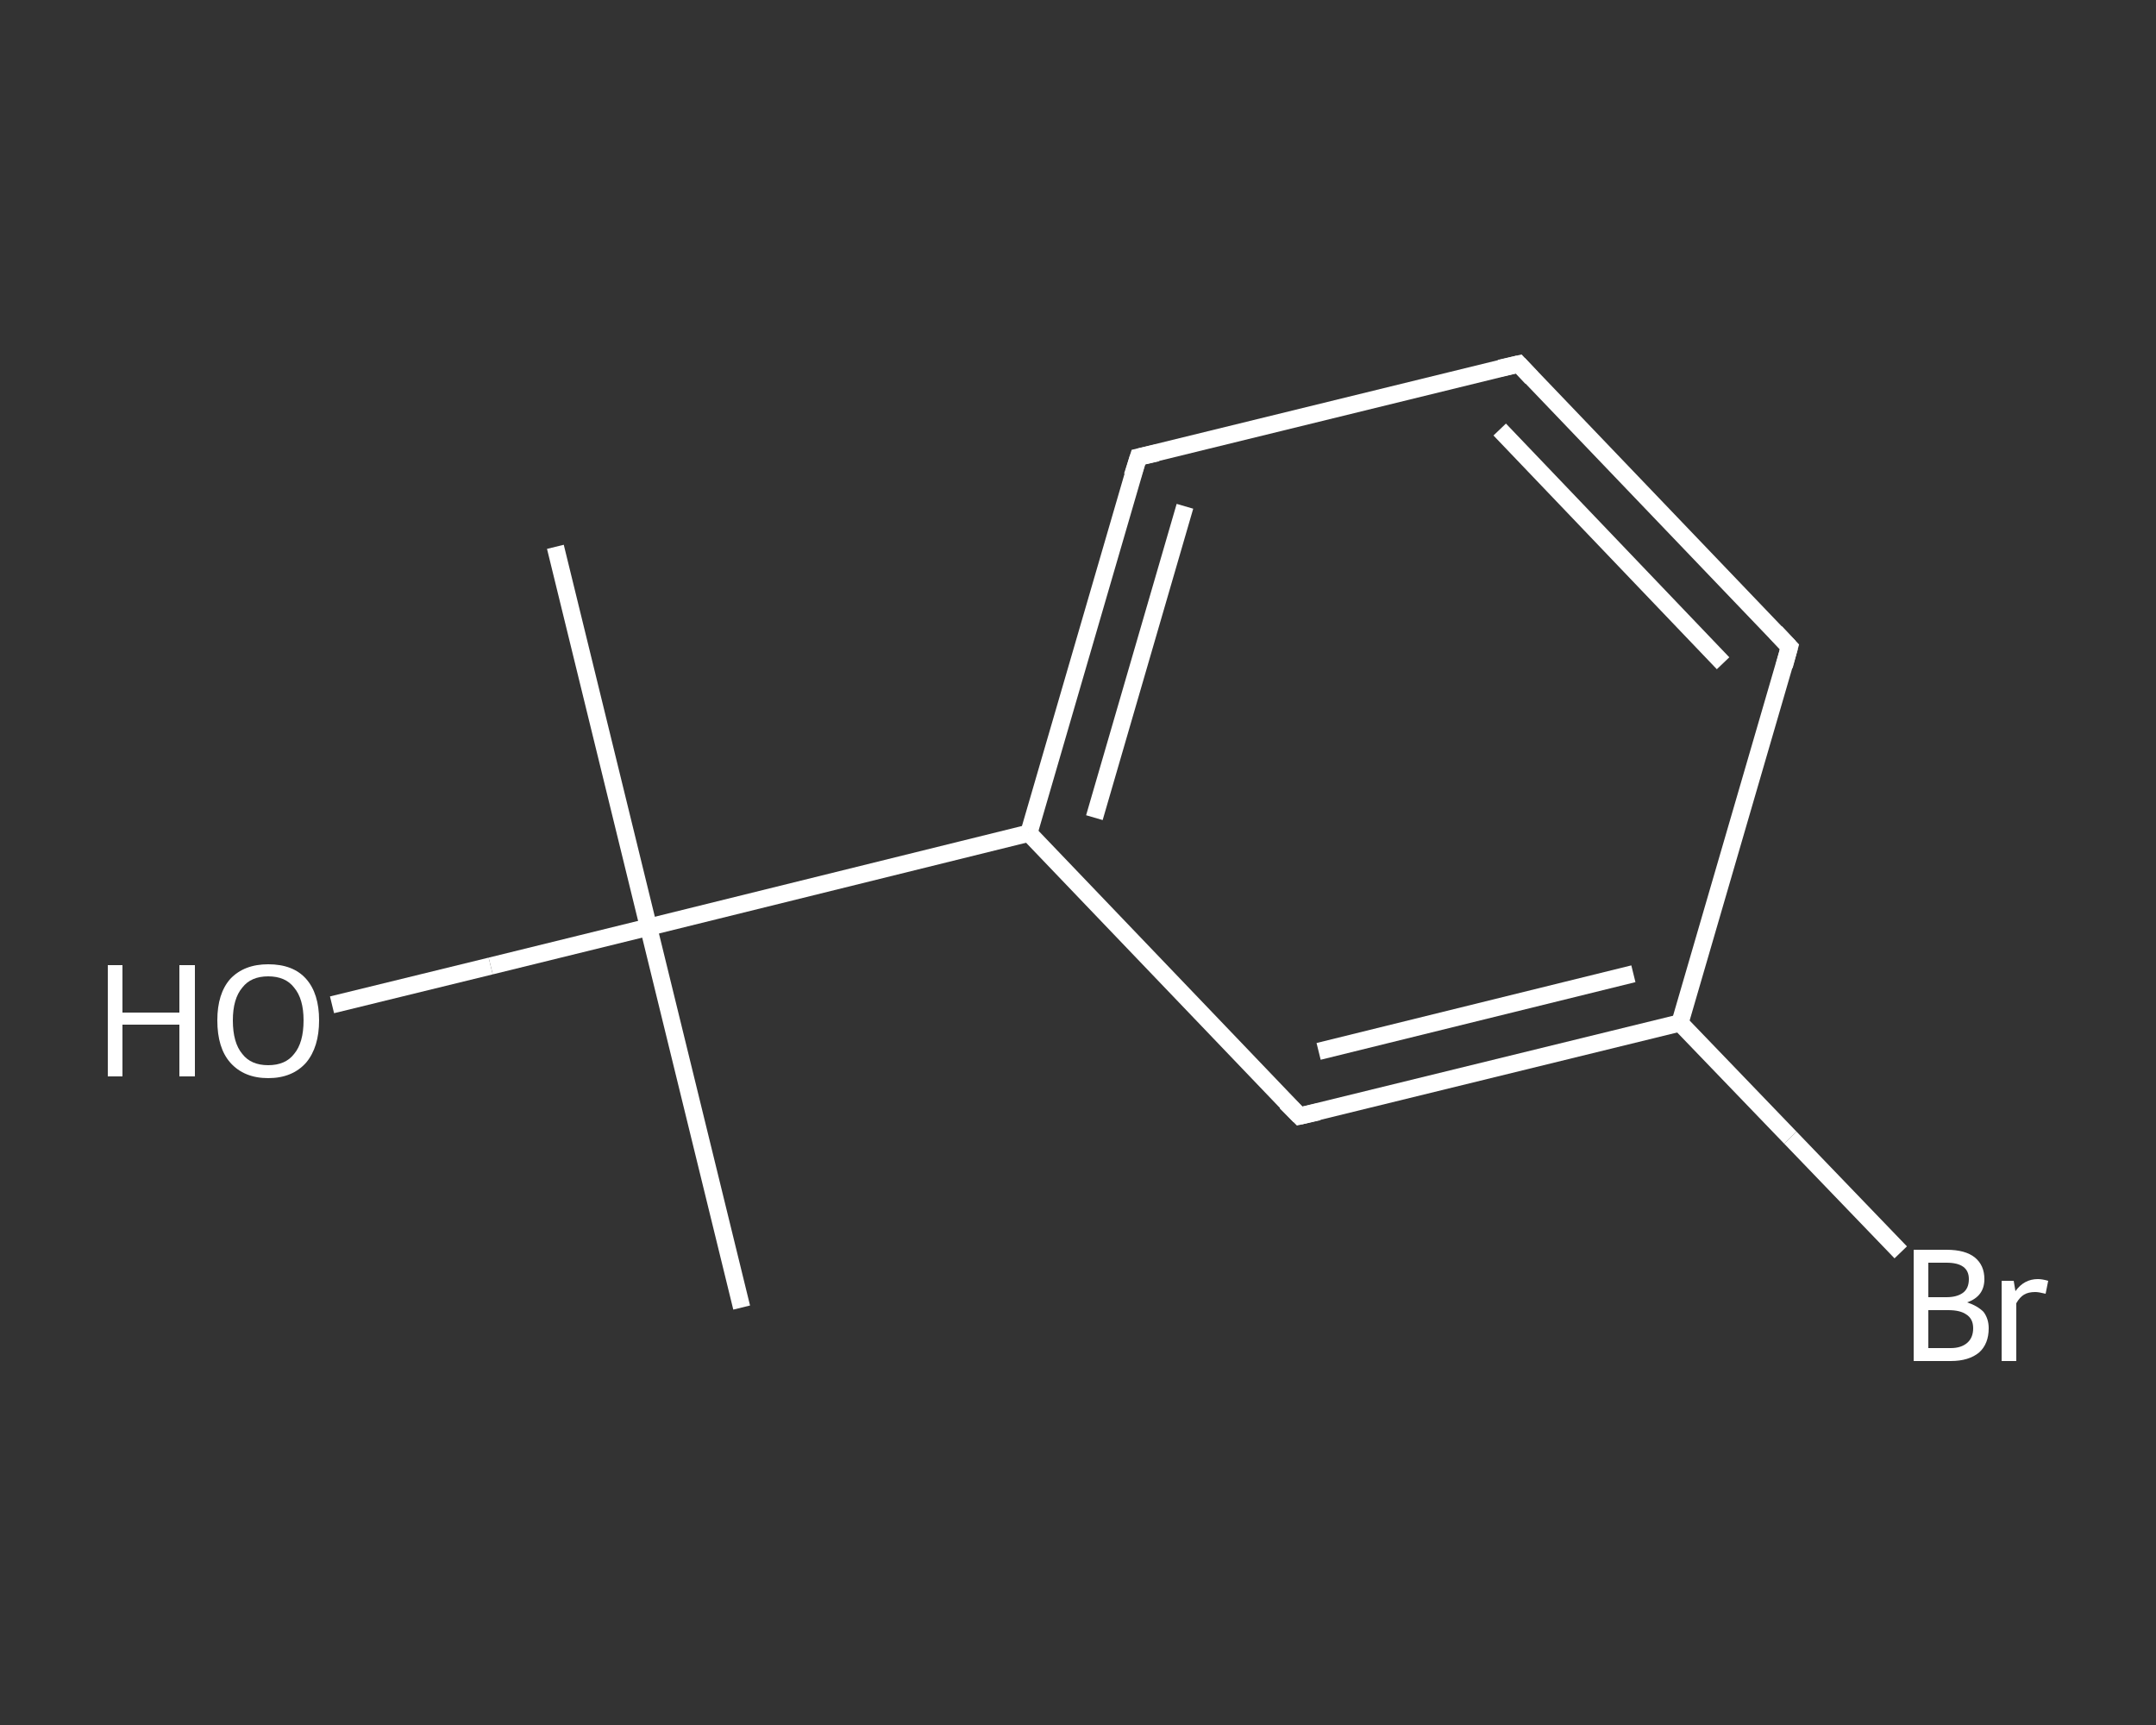 <?xml version='1.0' encoding='iso-8859-1'?>
<svg version='1.1' baseProfile='full'
              xmlns='http://www.w3.org/2000/svg'
                      xmlns:rdkit='http://www.rdkit.org/xml'
                      xmlns:xlink='http://www.w3.org/1999/xlink'
                  xml:space='preserve'
width='250px' height='200px' viewBox='0 0 250 200'>
<rect x="0" y="0" width="250" height="200" fill="#333333" stroke="none"/>
<!-- END OF HEADER -->
<rect style='opacity:1.0;fill:transparent;stroke:none' width='250.0' height='200.0' x='0.0' y='0.0'> </rect>
<path class='bond-0 atom-0 atom-1' d='M 86.0,151.6 L 75.2,107.5' style='fill:none;fill-rule:evenodd;stroke:#FFFFFF;stroke-width:2.0px;stroke-linecap:butt;stroke-linejoin:miter;stroke-opacity:1' />
<path class='bond-1 atom-1 atom-2' d='M 75.2,107.5 L 64.4,63.4' style='fill:none;fill-rule:evenodd;stroke:#FFFFFF;stroke-width:2.0px;stroke-linecap:butt;stroke-linejoin:miter;stroke-opacity:1' />
<path class='bond-2 atom-1 atom-3' d='M 75.2,107.5 L 56.9,112.0' style='fill:none;fill-rule:evenodd;stroke:#FFFFFF;stroke-width:2.0px;stroke-linecap:butt;stroke-linejoin:miter;stroke-opacity:1' />
<path class='bond-2 atom-1 atom-3' d='M 56.9,112.0 L 38.5,116.5' style='fill:none;fill-rule:evenodd;stroke:#FFFFFF;stroke-width:2.0px;stroke-linecap:butt;stroke-linejoin:miter;stroke-opacity:1' />
<path class='bond-3 atom-1 atom-4' d='M 75.2,107.5 L 119.3,96.6' style='fill:none;fill-rule:evenodd;stroke:#FFFFFF;stroke-width:2.0px;stroke-linecap:butt;stroke-linejoin:miter;stroke-opacity:1' />
<path class='bond-4 atom-4 atom-5' d='M 119.3,96.6 L 132.0,53.0' style='fill:none;fill-rule:evenodd;stroke:#FFFFFF;stroke-width:2.0px;stroke-linecap:butt;stroke-linejoin:miter;stroke-opacity:1' />
<path class='bond-4 atom-4 atom-5' d='M 126.9,94.8 L 137.4,58.7' style='fill:none;fill-rule:evenodd;stroke:#FFFFFF;stroke-width:2.0px;stroke-linecap:butt;stroke-linejoin:miter;stroke-opacity:1' />
<path class='bond-5 atom-5 atom-6' d='M 132.0,53.0 L 176.1,42.2' style='fill:none;fill-rule:evenodd;stroke:#FFFFFF;stroke-width:2.0px;stroke-linecap:butt;stroke-linejoin:miter;stroke-opacity:1' />
<path class='bond-6 atom-6 atom-7' d='M 176.1,42.2 L 207.5,75.0' style='fill:none;fill-rule:evenodd;stroke:#FFFFFF;stroke-width:2.0px;stroke-linecap:butt;stroke-linejoin:miter;stroke-opacity:1' />
<path class='bond-6 atom-6 atom-7' d='M 173.9,49.8 L 199.8,76.9' style='fill:none;fill-rule:evenodd;stroke:#FFFFFF;stroke-width:2.0px;stroke-linecap:butt;stroke-linejoin:miter;stroke-opacity:1' />
<path class='bond-7 atom-7 atom-8' d='M 207.5,75.0 L 194.8,118.6' style='fill:none;fill-rule:evenodd;stroke:#FFFFFF;stroke-width:2.0px;stroke-linecap:butt;stroke-linejoin:miter;stroke-opacity:1' />
<path class='bond-8 atom-8 atom-9' d='M 194.8,118.6 L 207.6,131.9' style='fill:none;fill-rule:evenodd;stroke:#FFFFFF;stroke-width:2.0px;stroke-linecap:butt;stroke-linejoin:miter;stroke-opacity:1' />
<path class='bond-8 atom-8 atom-9' d='M 207.6,131.9 L 220.4,145.2' style='fill:none;fill-rule:evenodd;stroke:#FFFFFF;stroke-width:2.0px;stroke-linecap:butt;stroke-linejoin:miter;stroke-opacity:1' />
<path class='bond-9 atom-8 atom-10' d='M 194.8,118.6 L 150.7,129.4' style='fill:none;fill-rule:evenodd;stroke:#FFFFFF;stroke-width:2.0px;stroke-linecap:butt;stroke-linejoin:miter;stroke-opacity:1' />
<path class='bond-9 atom-8 atom-10' d='M 189.4,112.9 L 152.9,121.9' style='fill:none;fill-rule:evenodd;stroke:#FFFFFF;stroke-width:2.0px;stroke-linecap:butt;stroke-linejoin:miter;stroke-opacity:1' />
<path class='bond-10 atom-10 atom-4' d='M 150.7,129.4 L 119.3,96.6' style='fill:none;fill-rule:evenodd;stroke:#FFFFFF;stroke-width:2.0px;stroke-linecap:butt;stroke-linejoin:miter;stroke-opacity:1' />
<path d='M 131.3,55.2 L 132.0,53.0 L 134.2,52.5' style='fill:none;stroke:#FFFFFF;stroke-width:2.0px;stroke-linecap:butt;stroke-linejoin:miter;stroke-opacity:1;' />
<path d='M 173.9,42.7 L 176.1,42.2 L 177.6,43.8' style='fill:none;stroke:#FFFFFF;stroke-width:2.0px;stroke-linecap:butt;stroke-linejoin:miter;stroke-opacity:1;' />
<path d='M 205.9,73.3 L 207.5,75.0 L 206.9,77.2' style='fill:none;stroke:#FFFFFF;stroke-width:2.0px;stroke-linecap:butt;stroke-linejoin:miter;stroke-opacity:1;' />
<path d='M 152.9,128.9 L 150.7,129.4 L 149.1,127.8' style='fill:none;stroke:#FFFFFF;stroke-width:2.0px;stroke-linecap:butt;stroke-linejoin:miter;stroke-opacity:1;' />
<path class='atom-3' d='M 12.5 111.9
L 14.2 111.9
L 14.2 117.4
L 20.8 117.4
L 20.8 111.9
L 22.6 111.9
L 22.6 124.8
L 20.8 124.8
L 20.8 118.8
L 14.2 118.8
L 14.2 124.8
L 12.5 124.8
L 12.5 111.9
' fill='#FFFFFF'/>
<path class='atom-3' d='M 25.2 118.3
Q 25.2 115.2, 26.7 113.5
Q 28.3 111.8, 31.1 111.8
Q 34.0 111.8, 35.5 113.5
Q 37.0 115.2, 37.0 118.3
Q 37.0 121.4, 35.5 123.2
Q 33.9 125.0, 31.1 125.0
Q 28.3 125.0, 26.7 123.2
Q 25.2 121.5, 25.2 118.3
M 31.1 123.5
Q 33.1 123.5, 34.1 122.2
Q 35.2 120.9, 35.2 118.3
Q 35.2 115.8, 34.1 114.5
Q 33.1 113.2, 31.1 113.2
Q 29.1 113.2, 28.1 114.5
Q 27.0 115.8, 27.0 118.3
Q 27.0 120.9, 28.1 122.2
Q 29.1 123.5, 31.1 123.5
' fill='#FFFFFF'/>
<path class='atom-9' d='M 228.1 151.0
Q 229.3 151.4, 230.0 152.1
Q 230.6 152.9, 230.6 154.0
Q 230.6 155.8, 229.5 156.8
Q 228.3 157.8, 226.2 157.8
L 221.9 157.8
L 221.9 144.9
L 225.7 144.9
Q 227.9 144.9, 229.0 145.8
Q 230.1 146.7, 230.1 148.3
Q 230.1 150.3, 228.1 151.0
M 223.6 146.4
L 223.6 150.4
L 225.7 150.4
Q 226.9 150.4, 227.6 149.9
Q 228.3 149.4, 228.3 148.3
Q 228.3 146.4, 225.7 146.4
L 223.6 146.4
M 226.2 156.3
Q 227.4 156.3, 228.1 155.7
Q 228.8 155.1, 228.8 154.0
Q 228.8 152.9, 228.0 152.4
Q 227.3 151.9, 225.9 151.9
L 223.6 151.9
L 223.6 156.3
L 226.2 156.3
' fill='#FFFFFF'/>
<path class='atom-9' d='M 233.5 148.5
L 233.7 149.7
Q 234.7 148.3, 236.3 148.3
Q 236.8 148.3, 237.5 148.5
L 237.2 150.0
Q 236.4 149.8, 236.0 149.8
Q 235.2 149.8, 234.7 150.1
Q 234.2 150.4, 233.8 151.1
L 233.8 157.8
L 232.1 157.8
L 232.1 148.5
L 233.5 148.5
' fill='#FFFFFF'/>
</svg>
